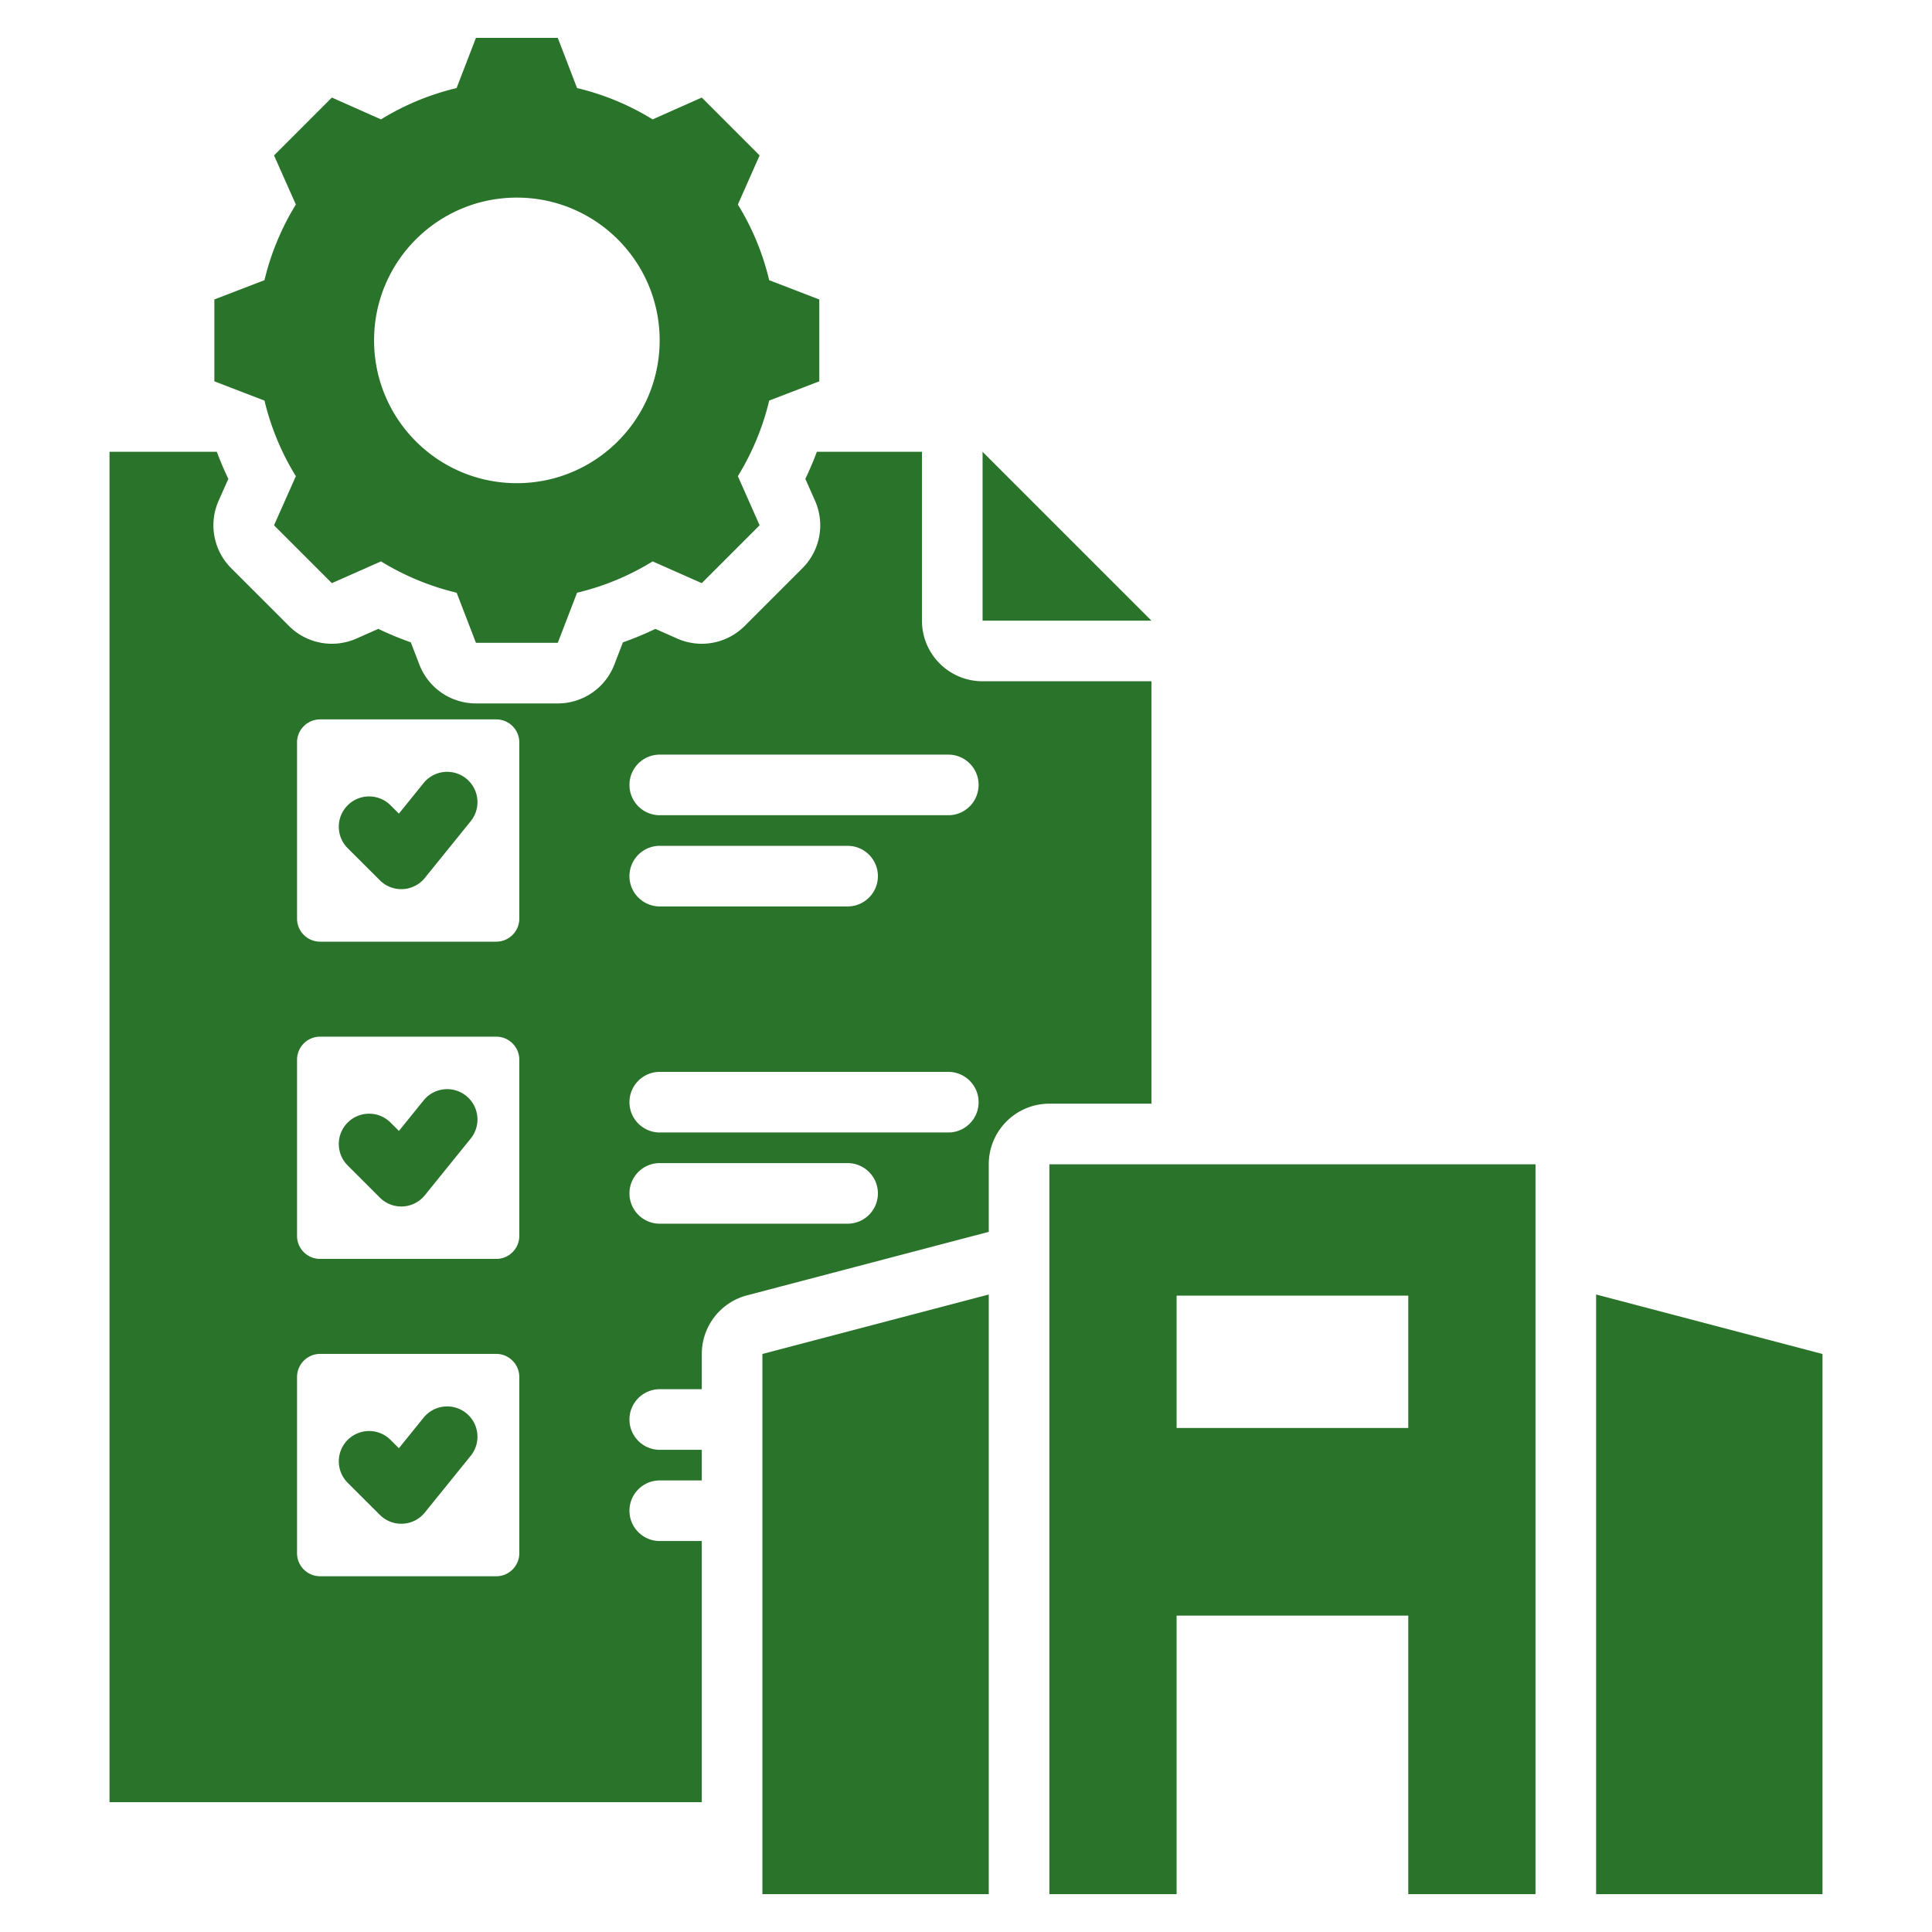 <svg xmlns="http://www.w3.org/2000/svg" version="1.1" xmlns:xlink="http://www.w3.org/1999/xlink" width="512" height="512" x="0" y="0" viewBox="0 0 510 510" style="enable-background:new 0 0 512 512" xml:space="preserve" fill-rule="evenodd"><g><path d="m259.375 119.263 44.573 44.573h-44.573zm-74.121 287.533v68.933H28.909V119.263h28.327a84.248 84.248 0 0 0 3.039 7.146l-2.559 5.755a16 16 0 0 0 3.306 17.814l15.273 15.273a16 16 0 0 0 17.793 3.315l5.78-2.56a84.354 84.354 0 0 0 8.578 3.556l2.259 5.873a16 16 0 0 0 14.933 10.253h21.603a16 16 0 0 0 14.933-10.253l2.26-5.872a83.627 83.627 0 0 0 8.572-3.55l5.763 2.553a16.002 16.002 0 0 0 17.794-3.315l15.272-15.273a16.001 16.001 0 0 0 3.316-17.794l-2.56-5.779a84.445 84.445 0 0 0 3.039-7.142h27.745v44.573c0 8.837 7.163 16 16 16h44.573v111.508H277.01c-8.837 0-16 7.163-16 16v17.835l-63.821 16.763a15.999 15.999 0 0 0-11.935 15.475v9.299H174.16c-4.416 0-8 3.585-8 8s3.584 8 8 8h11.094v8.08H174.16c-4.416 0-8 3.584-8 8 0 4.415 3.584 8 8 8zM84.483 189.903c-3.341 0-6.071 2.73-6.071 6.071v46.529c0 3.341 2.73 6.071 6.071 6.071h46.529c3.341 0 6.071-2.73 6.071-6.071v-46.529c0-3.341-2.73-6.071-6.071-6.071zm7.301 33.996c-3.125-3.119-3.13-8.189-.011-11.314s8.188-3.13 11.313-.011l2.21 2.205 6.523-8.068a8.004 8.004 0 0 1 11.251-1.191c3.433 2.777 3.967 7.818 1.191 11.251l-12.109 14.975a7.995 7.995 0 0 1-5.795 2.958 7.997 7.997 0 0 1-6.077-2.326zm-7.301 49.753c-3.341 0-6.071 2.729-6.071 6.07v46.53c0 3.341 2.73 6.07 6.071 6.07h46.529c3.341 0 6.071-2.729 6.071-6.07v-46.53c0-3.341-2.73-6.07-6.071-6.07zm7.295 33.993c-3.122-3.122-3.122-8.192 0-11.314s8.192-3.122 11.314 0l2.209 2.21 6.518-8.061c2.776-3.434 7.818-3.967 11.251-1.191s3.967 7.818 1.191 11.251l-12.109 14.975a8 8 0 0 1-11.877.626zm82.382-68.367h49.585c4.415 0 8-3.584 8-8 0-4.415-3.585-8-8-8H174.16c-4.416 0-8 3.585-8 8 0 4.416 3.584 8 8 8zm0 83.749h49.585c4.415 0 8-3.585 8-8 0-4.416-3.585-8-8-8H174.16c-4.416 0-8 3.584-8 8 0 4.415 3.584 8 8 8zm0-107.828h76.17c4.415 0 8-3.585 8-8s-3.585-8-8-8h-76.17c-4.416 0-8 3.585-8 8s3.584 8 8 8zM84.483 357.4c-3.341 0-6.071 2.75-6.071 6.091v46.529c0 3.341 2.73 6.071 6.071 6.071h46.529c3.341 0 6.071-2.73 6.071-6.071v-46.529c0-3.341-2.73-6.091-6.071-6.091zm7.301 34.016a8.004 8.004 0 0 1-.011-11.314 8.003 8.003 0 0 1 11.313-.011l2.21 2.205 6.523-8.068a8.003 8.003 0 0 1 11.251-1.19 8.003 8.003 0 0 1 1.191 11.25l-12.109 14.975a8 8 0 0 1-11.872.632zm82.376-92.469h76.17c4.415 0 8-3.584 8-8 0-4.415-3.585-8-8-8h-76.17c-4.416 0-8 3.585-8 8 0 4.416 3.584 8 8 8zM152.332 23.249a67.932 67.932 0 0 1 19.95 8.268l12.967-5.766 15.273 15.273-5.744 12.966a67.834 67.834 0 0 1 8.267 19.972l13.228 5.091v21.604l-13.228 5.091c-1.675 7.049-4.481 13.771-8.267 19.95l5.744 12.966-15.273 15.273-12.967-5.743a67.696 67.696 0 0 1-19.95 8.267l-5.091 13.227h-21.603l-5.091-13.227c-7.071-1.675-13.793-4.482-19.972-8.267l-12.967 5.743-15.272-15.273 5.765-12.966c-3.807-6.157-6.592-12.901-8.289-19.95l-13.228-5.091V79.053l13.228-5.091a68.48 68.48 0 0 1 8.289-19.972l-5.765-12.966 15.272-15.273 12.967 5.766a67.943 67.943 0 0 1 19.95-8.268L125.638 10h21.603zm-15.903 28.914c-20.821 0-37.682 16.861-37.682 37.681 0 20.821 16.861 37.703 37.682 37.703 20.82 0 37.703-16.882 37.703-37.703 0-20.82-16.883-37.681-37.703-37.681zM261.01 500h-59.756V357.417l59.756-15.696zm160.325-158.287 59.756 15.704V500h-59.756zM310.595 500H277.01V307.344h128.325V500H371.75v-73.522h-61.155zm0-157.99v34.936h61.155V342.01z" fill="#2a732a" opacity="1" data-original="#000000"></path></g></svg>